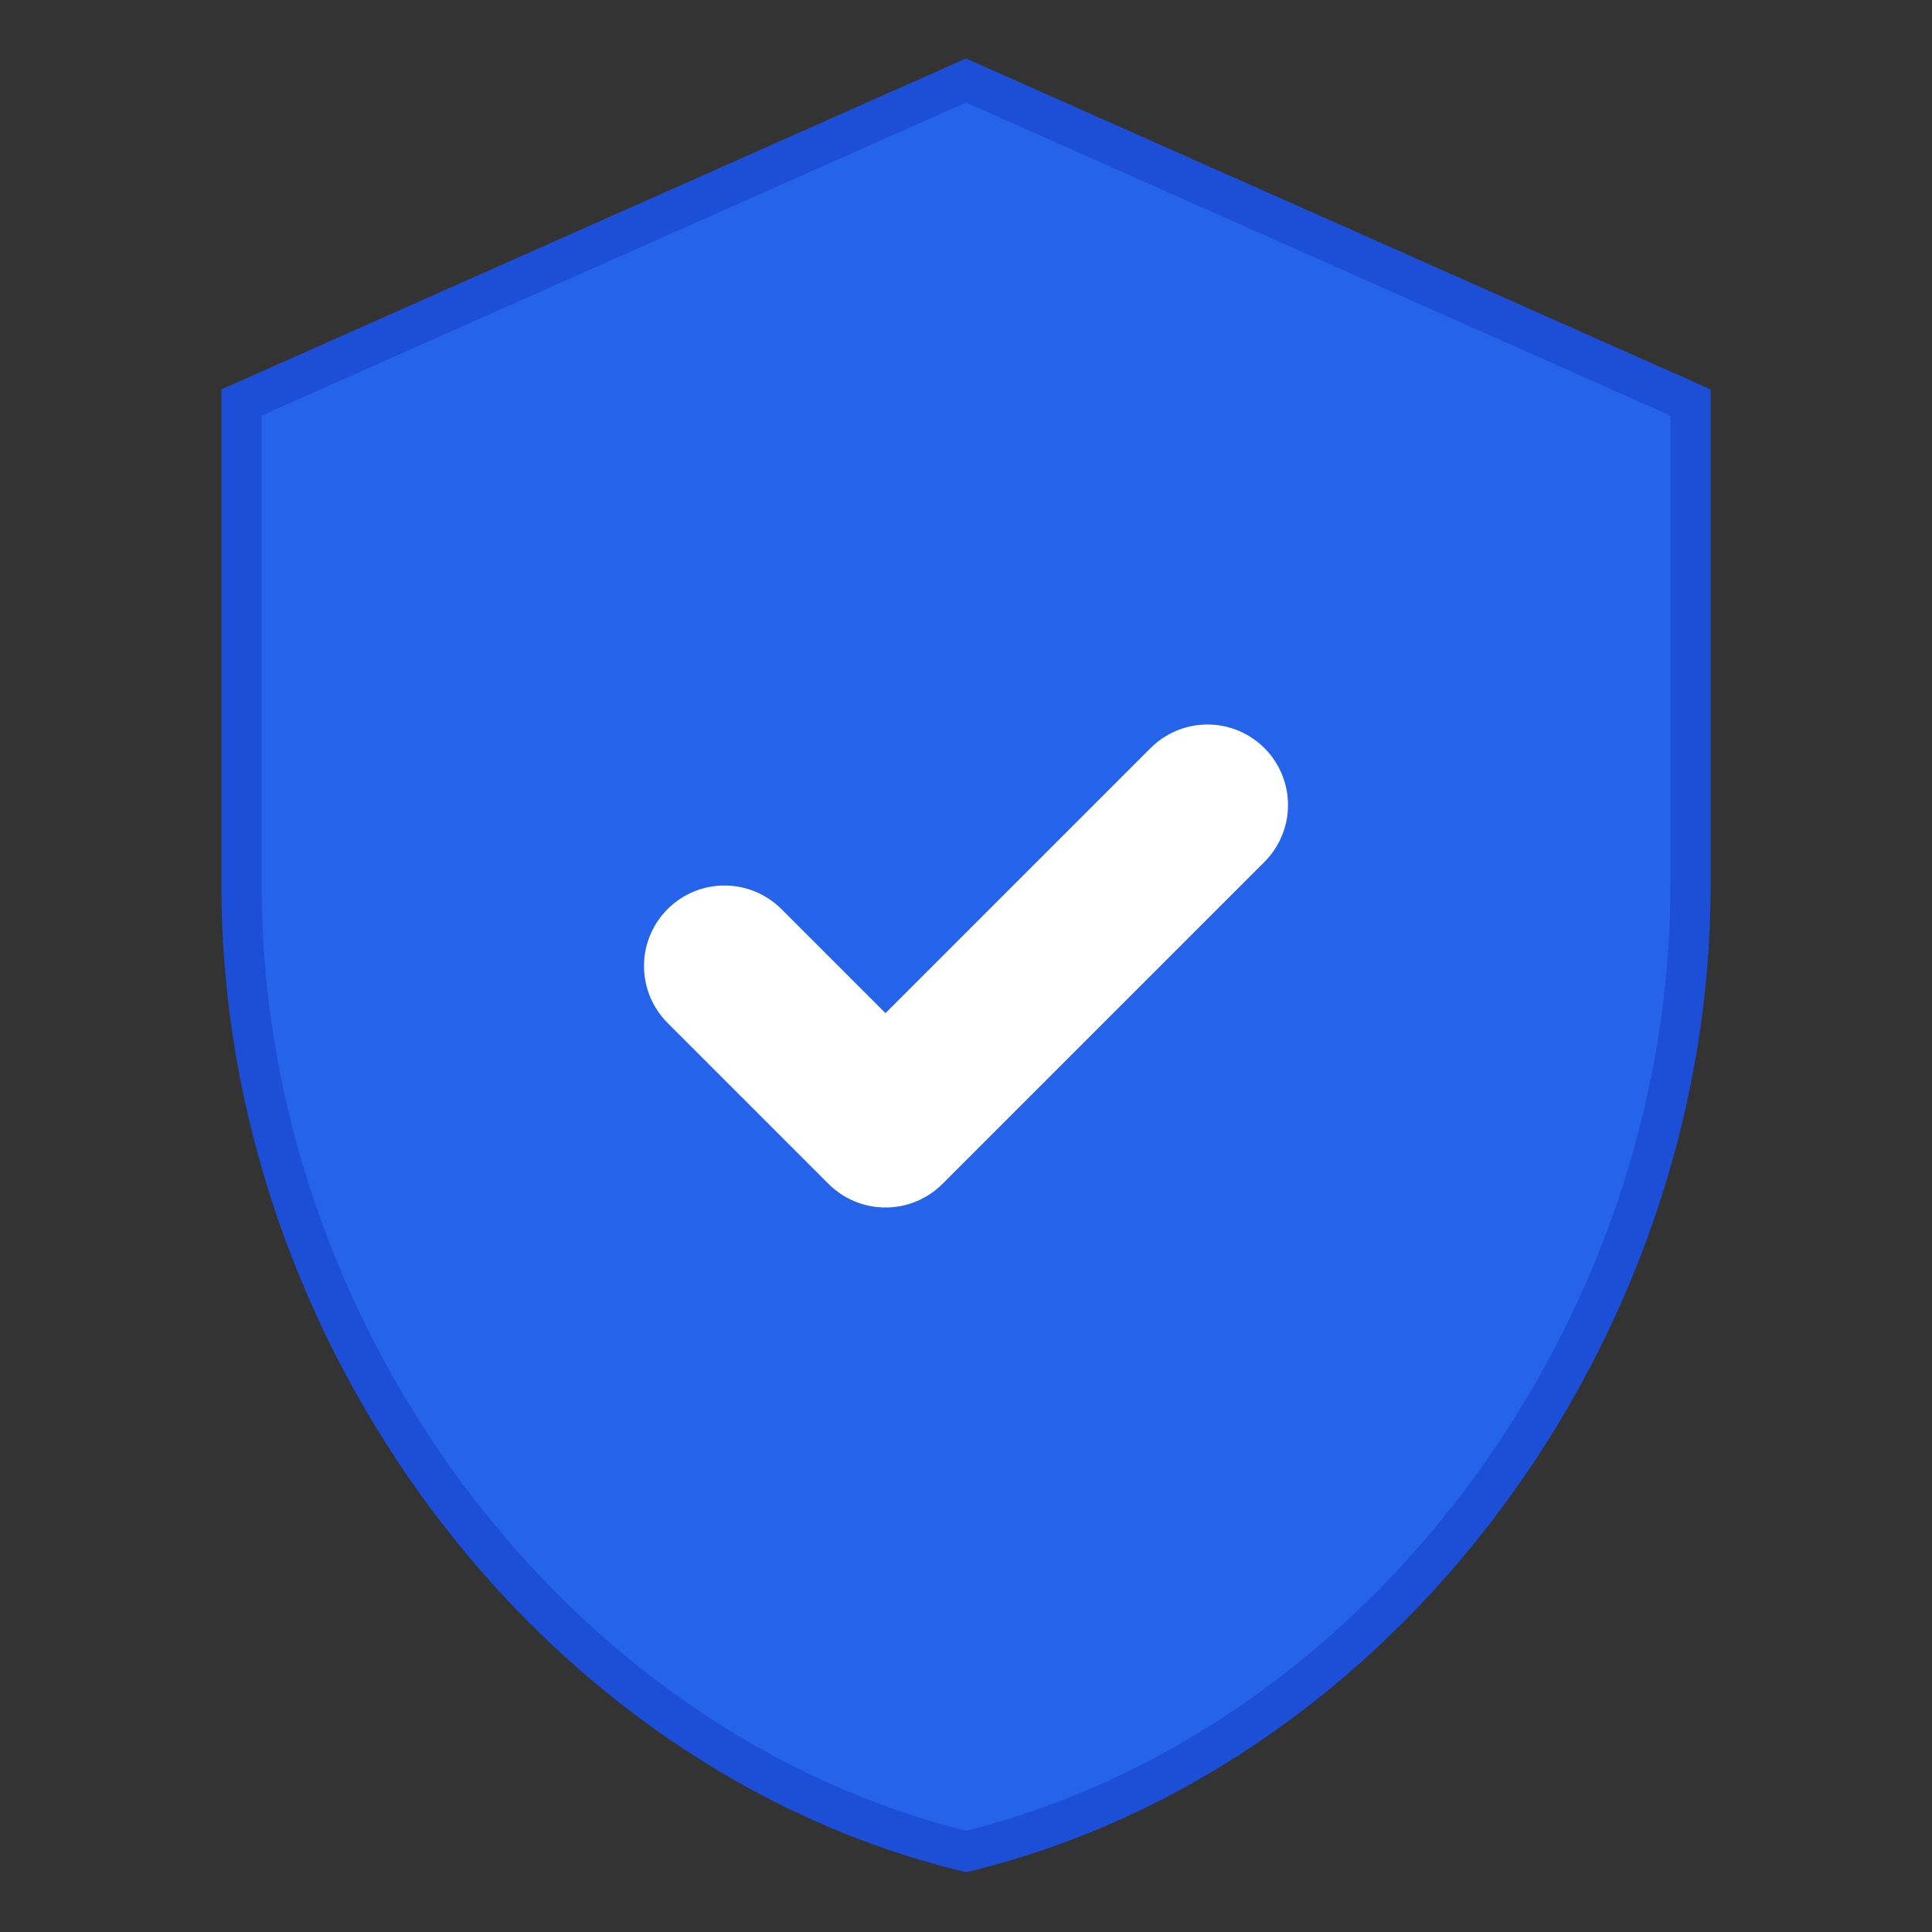 <svg width="32" height="32" viewBox="0 0 24 24" fill="none" xmlns="http://www.w3.org/2000/svg">
  <rect x="0" y="0" width="24" height="24" fill="#333333" stroke="none"/>
  <path d="M12 1L3 5V11C3 16.55 6.84 21.74 12 23C17.16 21.74 21 16.55 21 11V5L12 1Z" fill="#2563eb" stroke="#1d4ed8" stroke-width="0.5"/>
  <path d="M9 12L11 14L15 10" stroke="white" stroke-width="2" stroke-linecap="round" stroke-linejoin="round"/>
</svg>